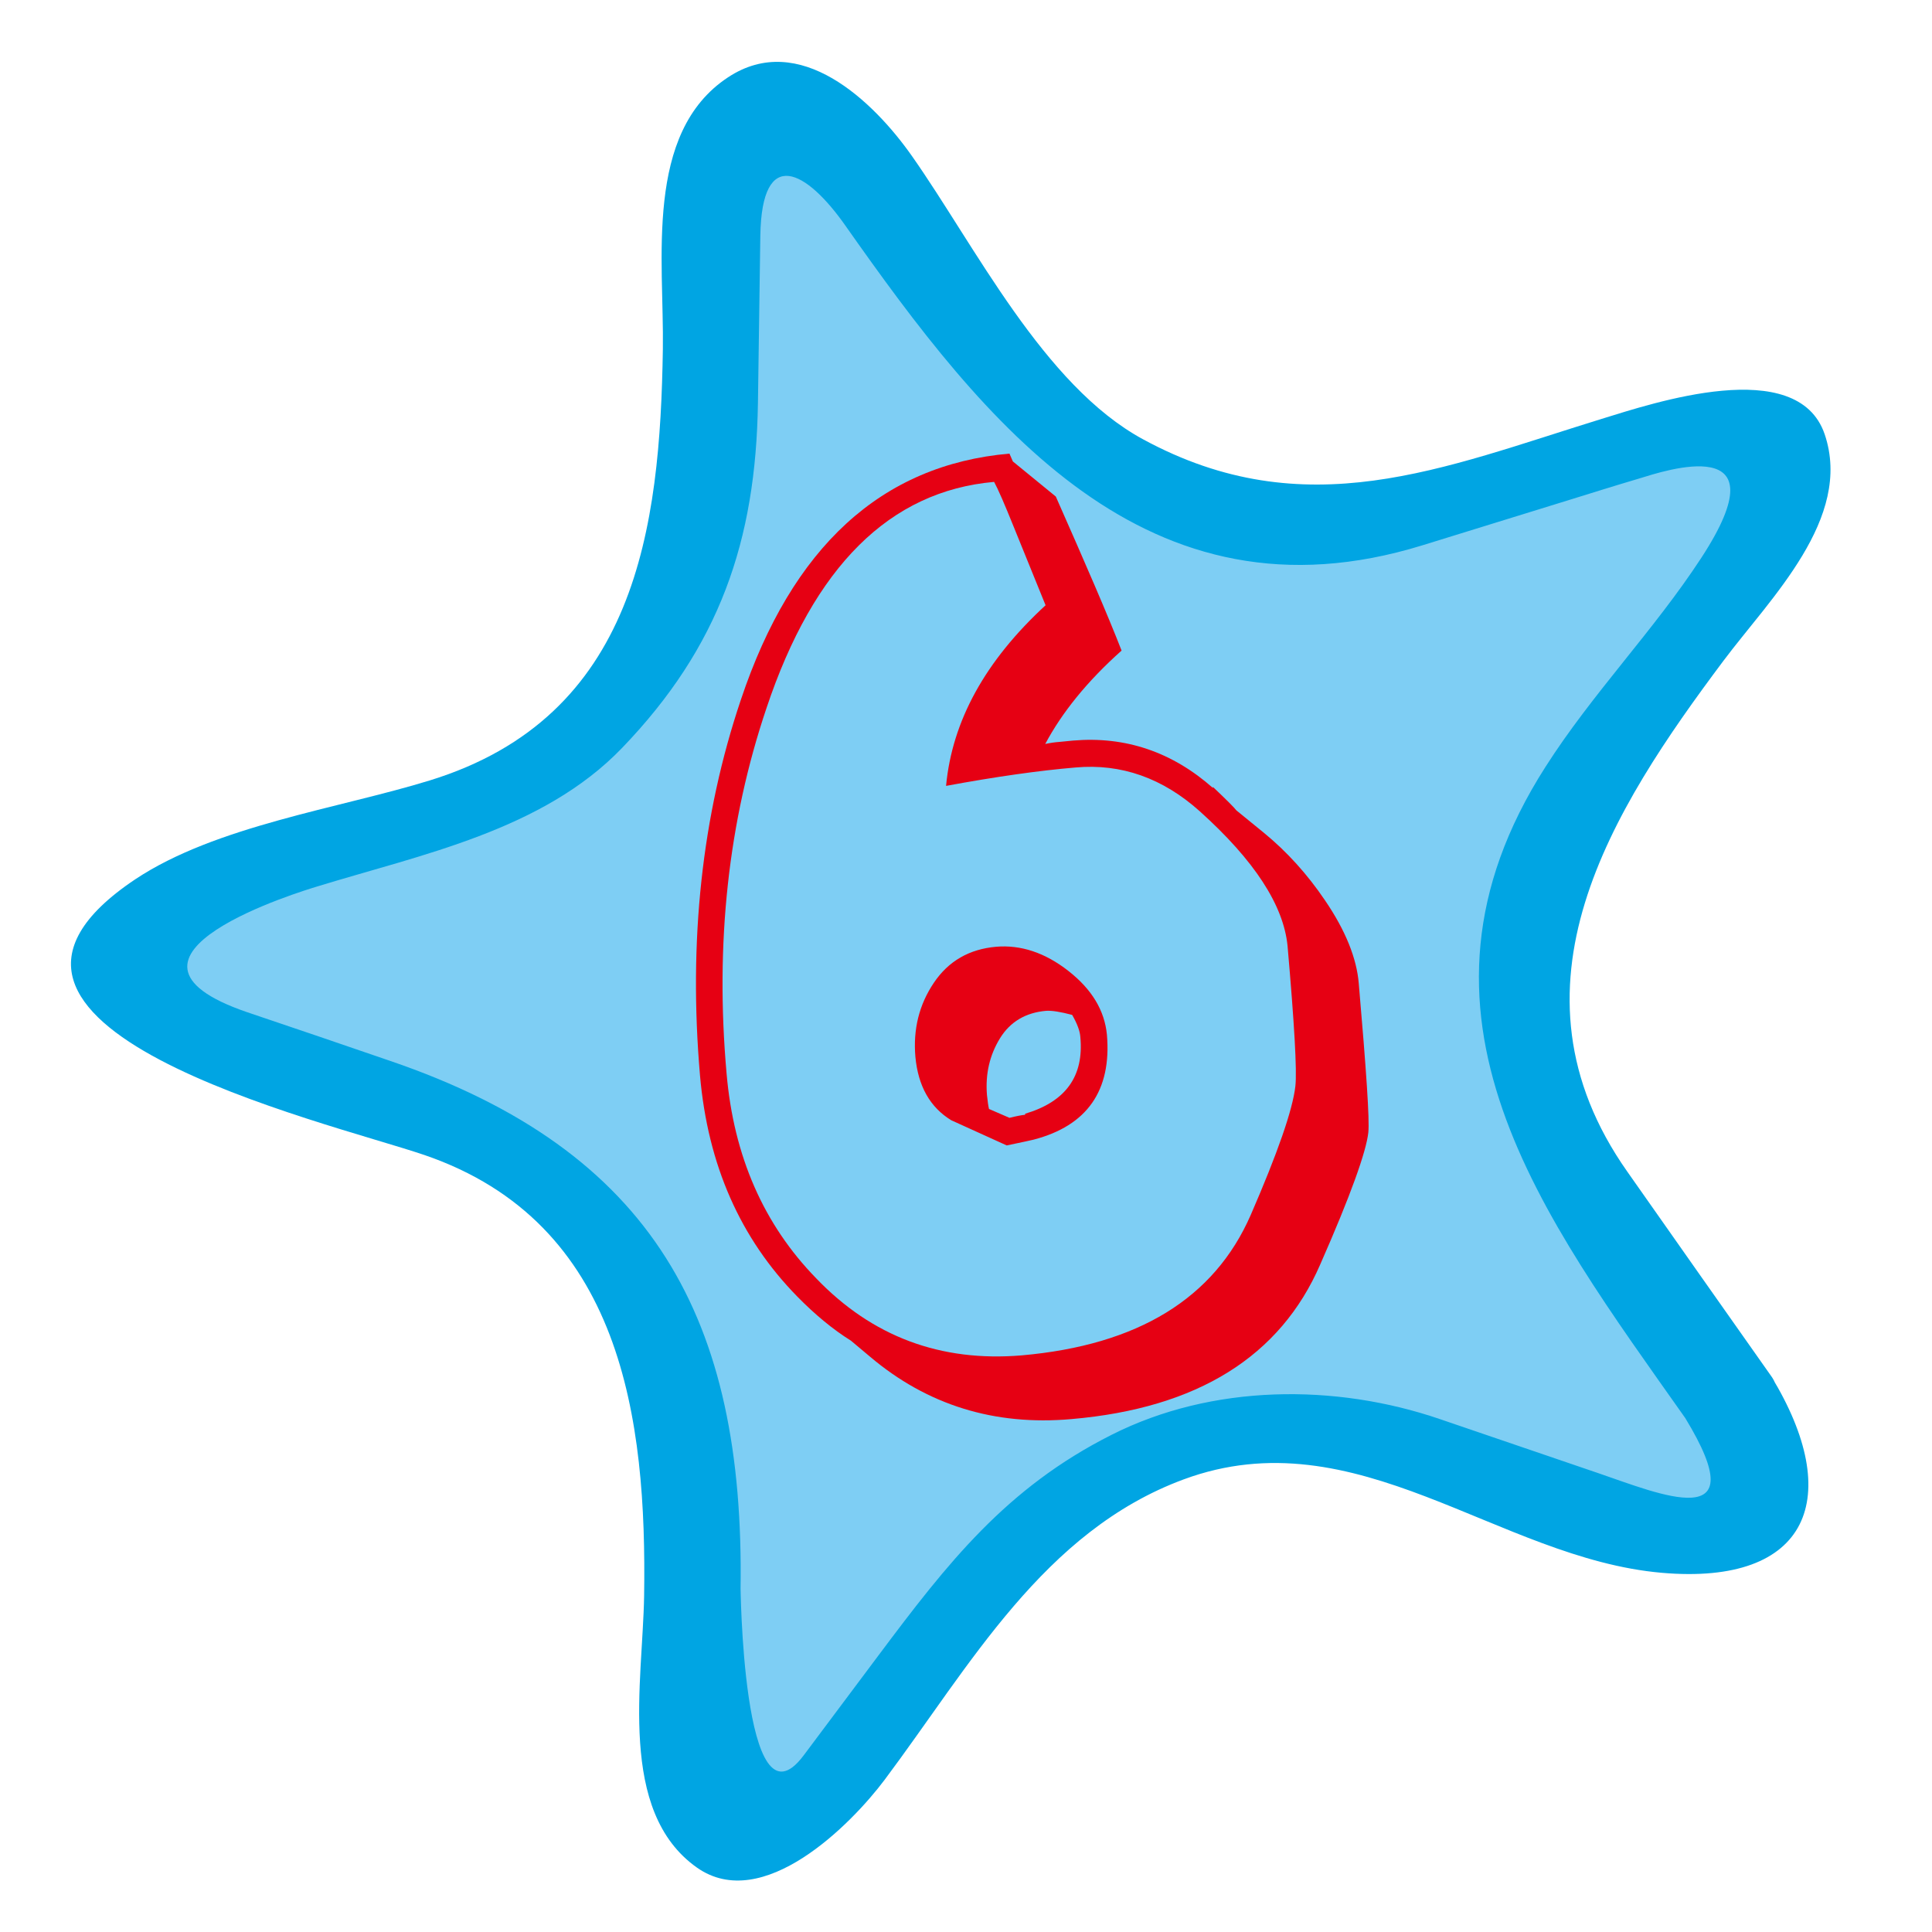 <?xml version="1.0" encoding="utf-8"?>
<!-- Generator: Adobe Illustrator 25.2.0, SVG Export Plug-In . SVG Version: 6.00 Build 0)  -->
<svg version="1.1" id="圖層_1" xmlns="http://www.w3.org/2000/svg" xmlns:xlink="http://www.w3.org/1999/xlink" x="0px" y="0px"
	 viewBox="0 0 56.69 56.69" style="enable-background:new 0 0 56.69 56.69;" xml:space="preserve">
<style type="text/css">
	.st0{fill:#7ECEF4;}
	.st1{fill:#00A5E3;}
	.st2{fill:#E60013;}
</style>
<g>
	<path class="st0" d="M50.71,41c2.42,3.43,1.14,5.13-2.83,3.78l-6.95-2.37c-3.97-1.36-9.29,0.28-11.8,3.64l-4.4,5.88
		c-2.52,3.36-4.53,2.67-4.47-1.52l0.11-7.34c0.06-4.2-3.14-8.74-7.11-10.1L6.3,30.58c-3.97-1.36-3.94-3.48,0.07-4.72l7.02-2.17
		c4.01-1.24,7.35-5.69,7.41-9.89l0.11-7.34c0.06-4.2,2.09-4.83,4.51-1.39l4.23,6.01c2.42,3.43,7.68,5.23,11.69,3.99l7.02-2.17
		c4.01-1.24,5.23,0.5,2.72,3.86l-4.4,5.88c-2.52,3.36-2.6,8.92-0.18,12.35L50.71,41z"/>
	<g>
		<path class="st1" d="M49.45,41.61c2.11,3.46-0.75,2.23-2.57,1.61c-1.54-0.53-3.09-1.05-4.63-1.58c-3.07-1.05-6.68-1.03-9.63,0.46
			c-3.1,1.56-4.82,3.77-6.84,6.47c-0.73,0.98-1.47,1.96-2.2,2.94c-1.82,2.43-1.85-5.31-1.85-4.88c0.12-7.92-2.55-12.86-10.28-15.5
			c-1.4-0.48-2.8-0.96-4.2-1.43c-4.79-1.64,1.71-3.58,2.03-3.68c3.09-0.95,6.64-1.65,8.97-4.07c2.86-2.97,3.93-6.08,3.99-10.13
			c0.02-1.63,0.05-3.26,0.07-4.9c0.04-2.65,1.35-1.94,2.51-0.28c4.06,5.77,8.82,11.86,16.92,9.36c1.41-0.44,2.83-0.87,4.24-1.31
			c0.71-0.22,1.41-0.44,2.12-0.65c0.72-0.22,4.27-1.42,1.82,2.33c-1.39,2.13-3.2,3.98-4.57,6.13C40.7,29.76,45.27,35.68,49.45,41.61
			c0.73,1.04,3.36-0.04,2.53-1.22c-1.41-2-2.82-4-4.23-6.01c-3.81-5.41-0.45-10.62,2.82-14.99c1.37-1.83,3.81-4.18,2.97-6.65
			c-0.8-2.34-5.04-0.91-6.54-0.45c-4.67,1.44-8.69,3.19-13.46,0.6c-2.92-1.58-4.93-5.68-6.78-8.31c-1.13-1.61-3.3-3.7-5.4-2.31
			c-2.47,1.63-1.87,5.38-1.91,7.97c-0.08,5.25-0.77,10.79-6.84,12.66c-2.66,0.82-6.28,1.33-8.64,2.9c-6.48,4.33,5.57,7.1,8.48,8.09
			c5.82,1.99,6.53,7.76,6.45,12.94c-0.04,2.5-0.79,6.32,1.55,7.97c1.93,1.36,4.53-1.27,5.51-2.58c2.5-3.34,4.66-7.29,8.77-8.81
			c5.08-1.88,9.22,2.32,14.03,2.74c4.34,0.38,5.37-2.23,3.21-5.77C51.32,39.31,48.69,40.36,49.45,41.61z"/>
	</g>
</g>
<g>
	<path class="st2" d="M30.67,21.83c0.14-0.03,0.27-0.05,0.41-0.06l0.41-0.04c1.53-0.13,2.9,0.33,4.1,1.39l0-0.03
		c0.4,0.38,0.63,0.61,0.69,0.69l0.81,0.66c0.67,0.55,1.27,1.21,1.79,1.98c0.6,0.88,0.93,1.7,0.99,2.44c0.22,2.55,0.32,4,0.28,4.37
		c-0.06,0.56-0.52,1.85-1.41,3.87c-1.17,2.7-3.6,4.22-7.3,4.54c-2.26,0.2-4.23-0.41-5.91-1.83l-0.56-0.47
		c-0.53-0.33-1.06-0.77-1.57-1.29c-1.68-1.71-2.63-3.87-2.86-6.49c-0.34-3.94,0.05-7.62,1.2-11.03c1.5-4.48,4.12-6.89,7.88-7.22
		l0.1,0.23l1.26,1.03c0.88,1.99,1.53,3.49,1.93,4.52C31.9,19.99,31.16,20.91,30.67,21.83z M35.21,23.81
		c-1.09-0.98-2.31-1.41-3.65-1.29c-1.07,0.09-2.34,0.27-3.8,0.54c0.18-1.91,1.15-3.67,2.92-5.3l-0.93-2.29
		c-0.27-0.67-0.46-1.11-0.58-1.33c-3.06,0.27-5.29,2.48-6.68,6.64c-1.12,3.32-1.51,6.9-1.17,10.72c0.21,2.43,1.09,4.43,2.63,6.01
		c1.64,1.71,3.65,2.46,6.03,2.26c3.41-0.3,5.65-1.67,6.72-4.12c0.79-1.82,1.23-3.08,1.31-3.78c0.05-0.45-0.03-1.83-0.23-4.12
		C37.66,26.56,36.81,25.25,35.21,23.81z M30.33,33.44c-0.39,0.09-0.66,0.14-0.79,0.17l-1.63-0.74c-0.62-0.38-0.97-1-1.05-1.86
		c-0.07-0.81,0.11-1.53,0.54-2.17c0.43-0.64,1.04-0.99,1.83-1.06c0.72-0.06,1.43,0.17,2.12,0.71c0.69,0.54,1.06,1.16,1.13,1.87
		C32.62,32,31.9,33.03,30.33,33.44z M31.46,29.78c-0.34-0.09-0.59-0.13-0.76-0.12c-0.6,0.05-1.06,0.32-1.36,0.81
		c-0.3,0.49-0.43,1.04-0.38,1.66c0.02,0.19,0.04,0.33,0.06,0.41l0.6,0.26c0.2-0.05,0.36-0.08,0.46-0.09l0-0.03
		c1.18-0.35,1.73-1.09,1.62-2.25C31.69,30.26,31.61,30.04,31.46,29.78z"/>
</g>
</svg>
